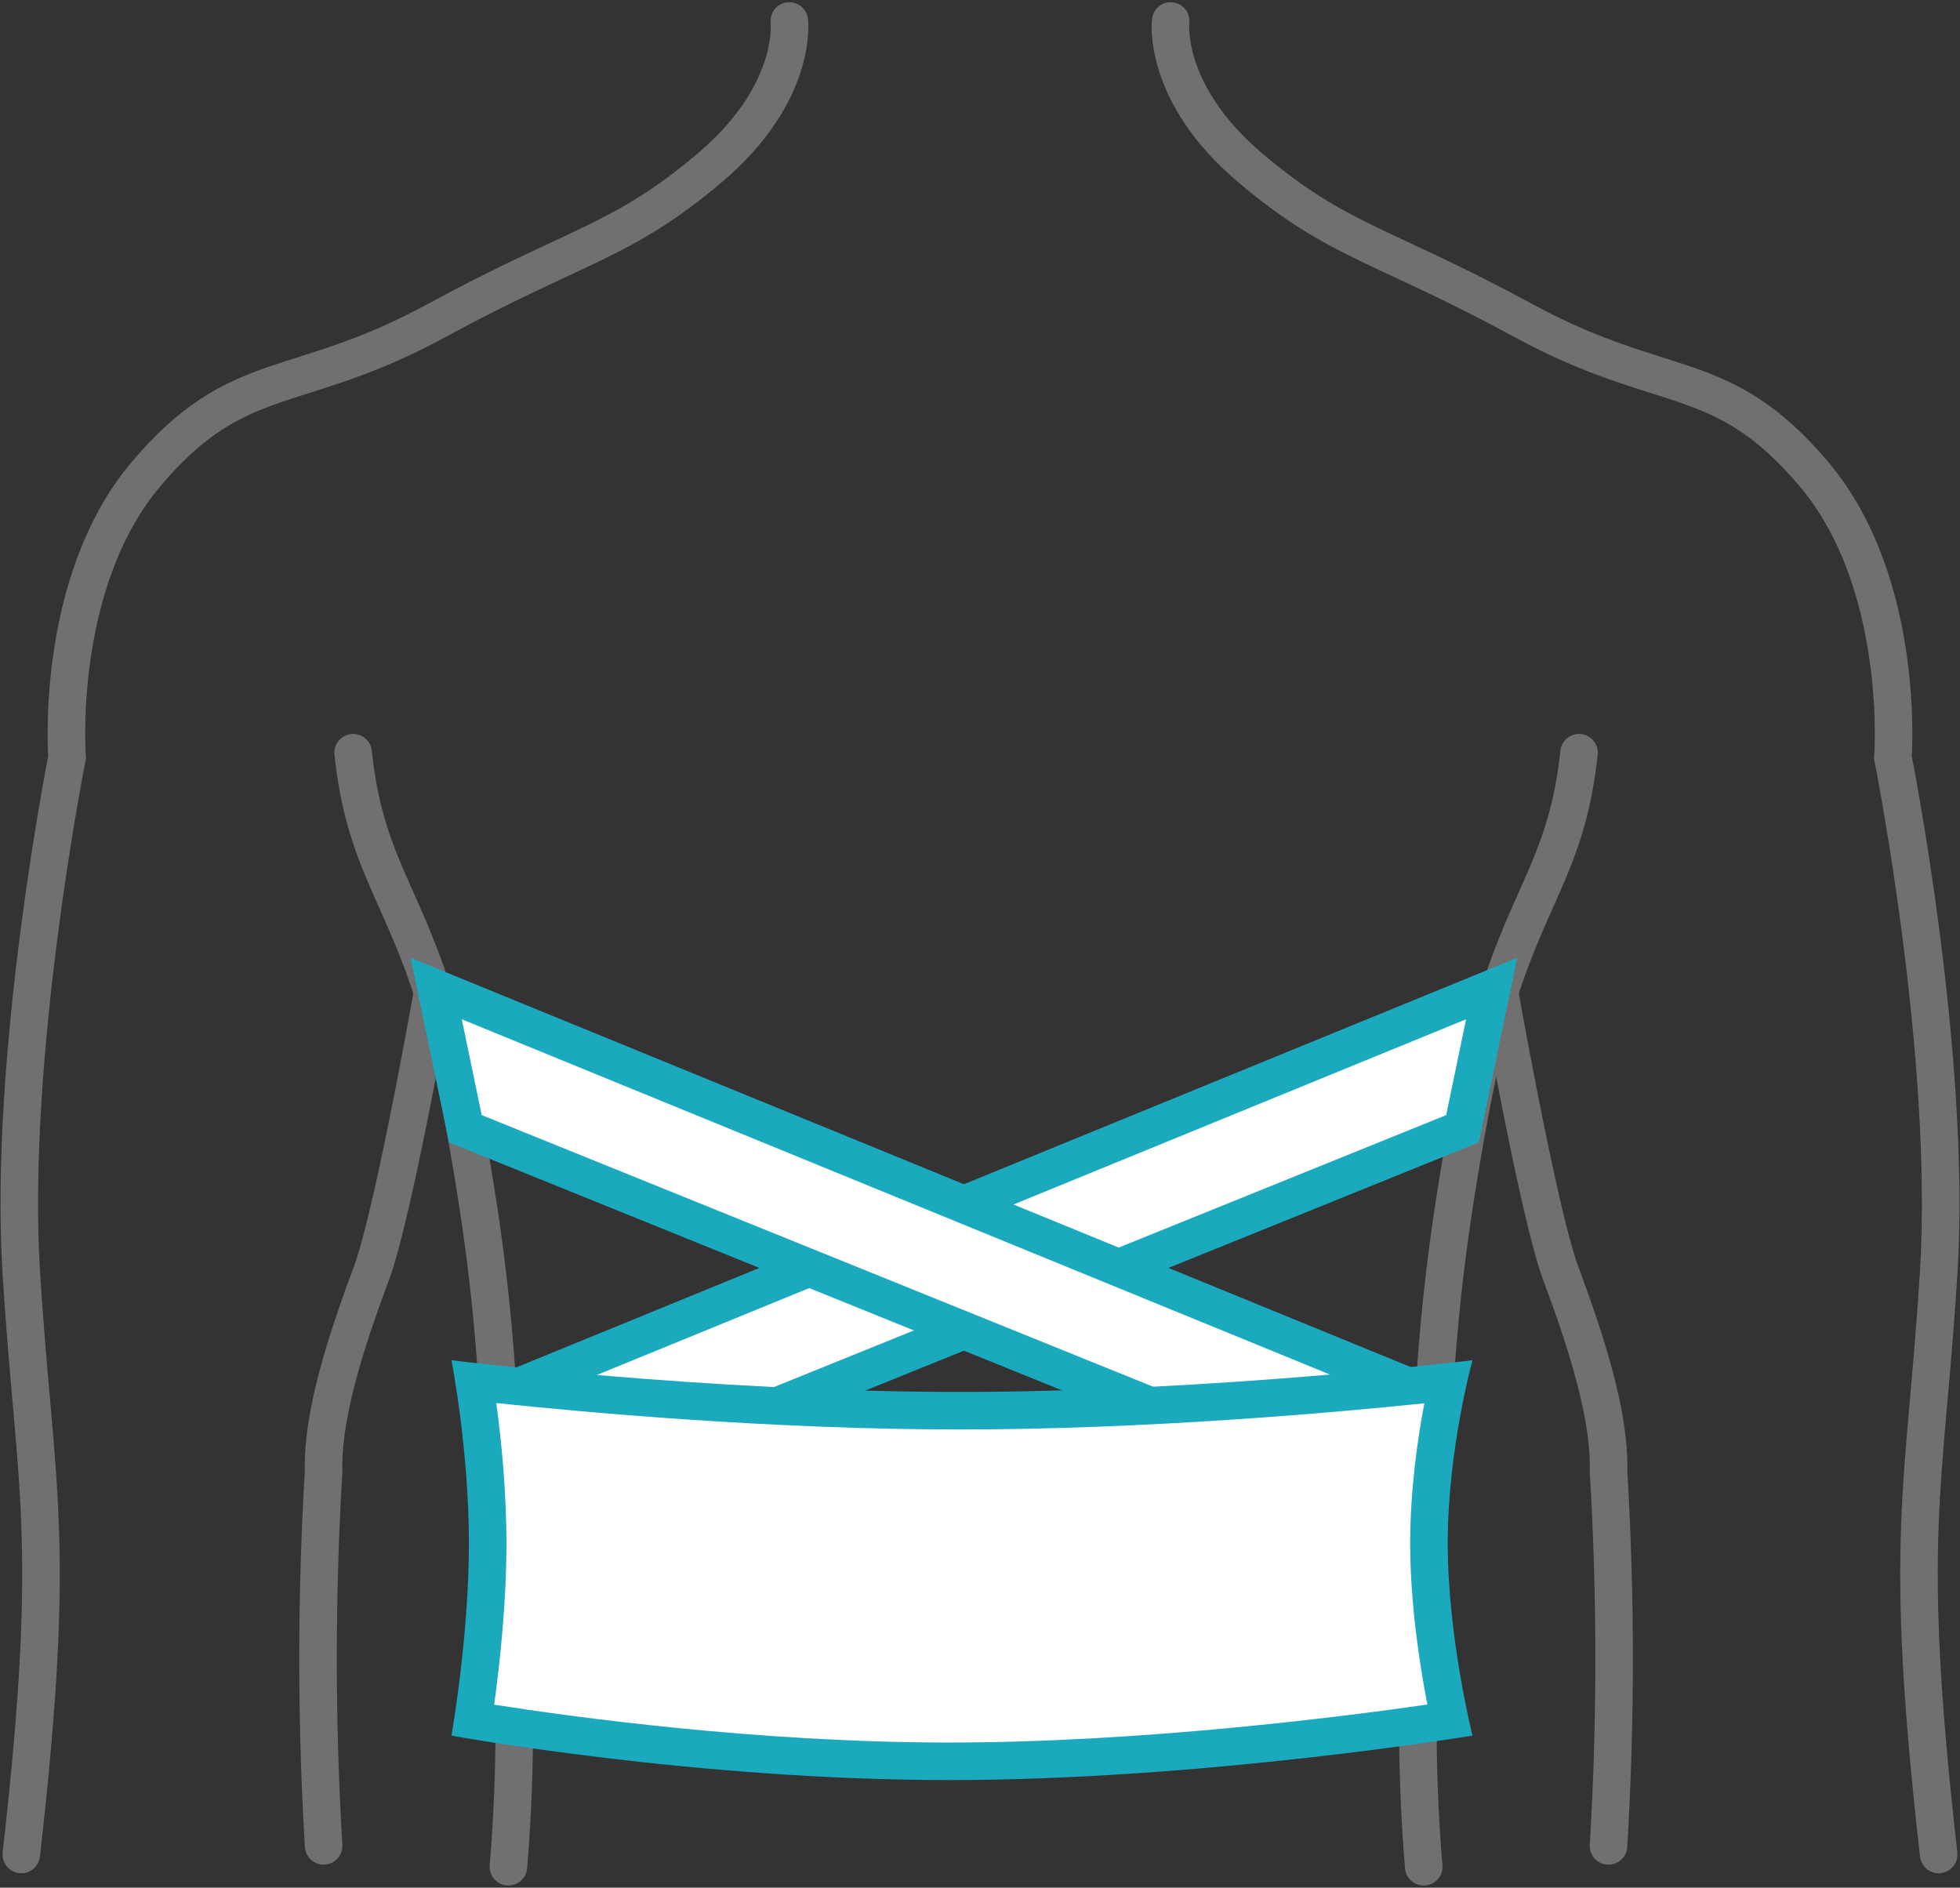 <svg xmlns="http://www.w3.org/2000/svg" width="78.323" height="75.428" viewBox="0 0 78.323 75.428">
  <rect x="0" y="0" width="78.323" height="75.428" fill="#333333" stroke="none"/>
  <g id="back_support" transform="translate(-928.959 -1017.648)">
    <g id="Group_42" data-name="Group 42">
      <path id="Path_106" data-name="Path 106" d="M3125.5,1020.486s.362,2.861-3.164,5.855-5.305,3.057-10.94,6.12-7.91,1.766-11.6,6.13-3.157,11.323-3.157,11.323-2.37,11.892-1.829,20.589,1.46,10.413,0,23.246" transform="translate(-2165 -2)" fill="none" stroke="#707070" stroke-linecap="round" stroke-width="1.5"/>
      <path id="Path_107" data-name="Path 107" d="M3094.74,1020.486s-.362,2.861,3.164,5.855,5.305,3.057,10.94,6.12,7.91,1.766,11.6,6.13,3.157,11.323,3.157,11.323,2.37,11.892,1.829,20.589-1.46,10.413,0,23.246" transform="translate(-2119 -2)" fill="none" stroke="#707070" stroke-linecap="round" stroke-width="1.5"/>
      <g id="Group_39" data-name="Group 39">
        <path id="Path_108" data-name="Path 108" d="M3108.07,1049.725c.588,5.487,2.787,5.947,4.338,14.26s1.4,11.43,1.867,18.993a67.738,67.738,0,0,1,0,11.26" transform="translate(-2165 -2)" fill="none" stroke="#707070" stroke-linecap="round" stroke-width="1.5"/>
        <path id="Path_109" data-name="Path 109" d="M3111.275,1059.133s-1.614,9.162-2.5,11.466c-1,2.68-1.947,5.631-1.884,7.837a125.964,125.964,0,0,0,0,14.969" transform="translate(-2165 -2)" fill="none" stroke="#707070" stroke-linecap="round" stroke-width="1.5"/>
      </g>
      <g id="Group_40" data-name="Group 40" transform="translate(985.646 1047.725)">
        <path id="Path_108-2" data-name="Path 108" d="M3114.481,1049.725c-.588,5.487-2.787,5.947-4.338,14.26s-1.4,11.43-1.867,18.993a67.738,67.738,0,0,0,0,11.26" transform="translate(-3108.069 -1049.725)" fill="none" stroke="#707070" stroke-linecap="round" stroke-width="1.5"/>
        <path id="Path_109-2" data-name="Path 109" d="M3106.646,1059.133s1.614,9.162,2.5,11.466c1,2.68,1.947,5.631,1.884,7.837a125.964,125.964,0,0,1,0,14.969" transform="translate(-3103.439 -1049.725)" fill="none" stroke="#707070" stroke-linecap="round" stroke-width="1.5"/>
      </g>
    </g>
    <g id="Group_41" data-name="Group 41">
      <g id="Path_110" data-name="Path 110" transform="translate(948 1073)" fill="#fff">
        <path d="M 1.397 5.124 L 1.147 0.279 L 40.566 -15.851 L 39.401 -10.25 L 1.397 5.124 Z" stroke="none"/>
        <path d="M 2.092 4.034 L 38.749 -10.795 L 39.544 -14.623 L 1.923 0.771 L 2.092 4.034 M 0.702 6.214 L 0.37 -0.214 L 41.587 -17.079 L 40.054 -9.705 L 0.702 6.214 Z" stroke="none" fill="#1ba9be"/>
      </g>
      <g id="Path_111" data-name="Path 111" transform="translate(945 1073)" fill="#fff">
        <path d="M 40.56 5.124 L 2.556 -10.25 L 1.391 -15.851 L 40.811 0.279 L 40.56 5.124 Z" stroke="none"/>
        <path d="M 39.866 4.034 L 40.034 0.771 L 2.413 -14.623 L 3.209 -10.795 L 39.866 4.034 M 41.255 6.214 L 1.903 -9.705 L 0.37 -17.079 L 41.587 -0.214 L 41.255 6.214 Z" stroke="none" fill="#1ba9be"/>
      </g>
      <g id="Path_112" data-name="Path 112" transform="translate(947 1072)" fill="#fff">
        <path d="M 19.888 16.026 C 11.459 16.026 3.287 14.788 0.859 14.386 C 1.062 13.056 1.447 10.155 1.447 7.315 C 1.447 4.698 1.12 2.199 0.909 0.861 C 3.724 1.175 12.032 2.017 20.311 2.017 C 28.536 2.017 36.907 1.186 39.818 0.867 C 39.516 2.228 39.061 4.713 39.061 7.315 C 39.061 10.14 39.597 13.022 39.889 14.383 C 37.237 14.784 28.333 16.026 19.888 16.026 Z" stroke="none"/>
        <path d="M 1.791 1.711 C 1.986 3.146 2.197 5.192 2.197 7.315 C 2.197 9.754 1.918 12.236 1.707 13.763 C 4.755 14.242 12.217 15.276 19.888 15.276 C 27.587 15.276 35.678 14.236 38.997 13.757 C 38.696 12.203 38.311 9.74 38.311 7.315 C 38.311 5.206 38.602 3.172 38.877 1.721 C 35.313 2.09 27.753 2.767 20.311 2.767 C 12.799 2.767 5.263 2.077 1.791 1.711 M 0 -3.814697265625e-06 C 0 -3.814697265625e-06 10.111 1.267 20.311 1.267 C 30.511 1.267 40.8 -3.814697265625e-06 40.8 -3.814697265625e-06 C 40.8 -3.814697265625e-06 39.811 3.565 39.811 7.315 C 39.811 11.065 40.8 15 40.8 15 C 40.8 15 30.088 16.776 19.888 16.776 C 9.688 16.776 0 15 0 15 C 0 15 0.697 11.065 0.697 7.315 C 0.697 3.565 0 -3.814697265625e-06 0 -3.814697265625e-06 Z" stroke="none" fill="#1ba9be"/>
      </g>
    </g>
  </g>
</svg>
